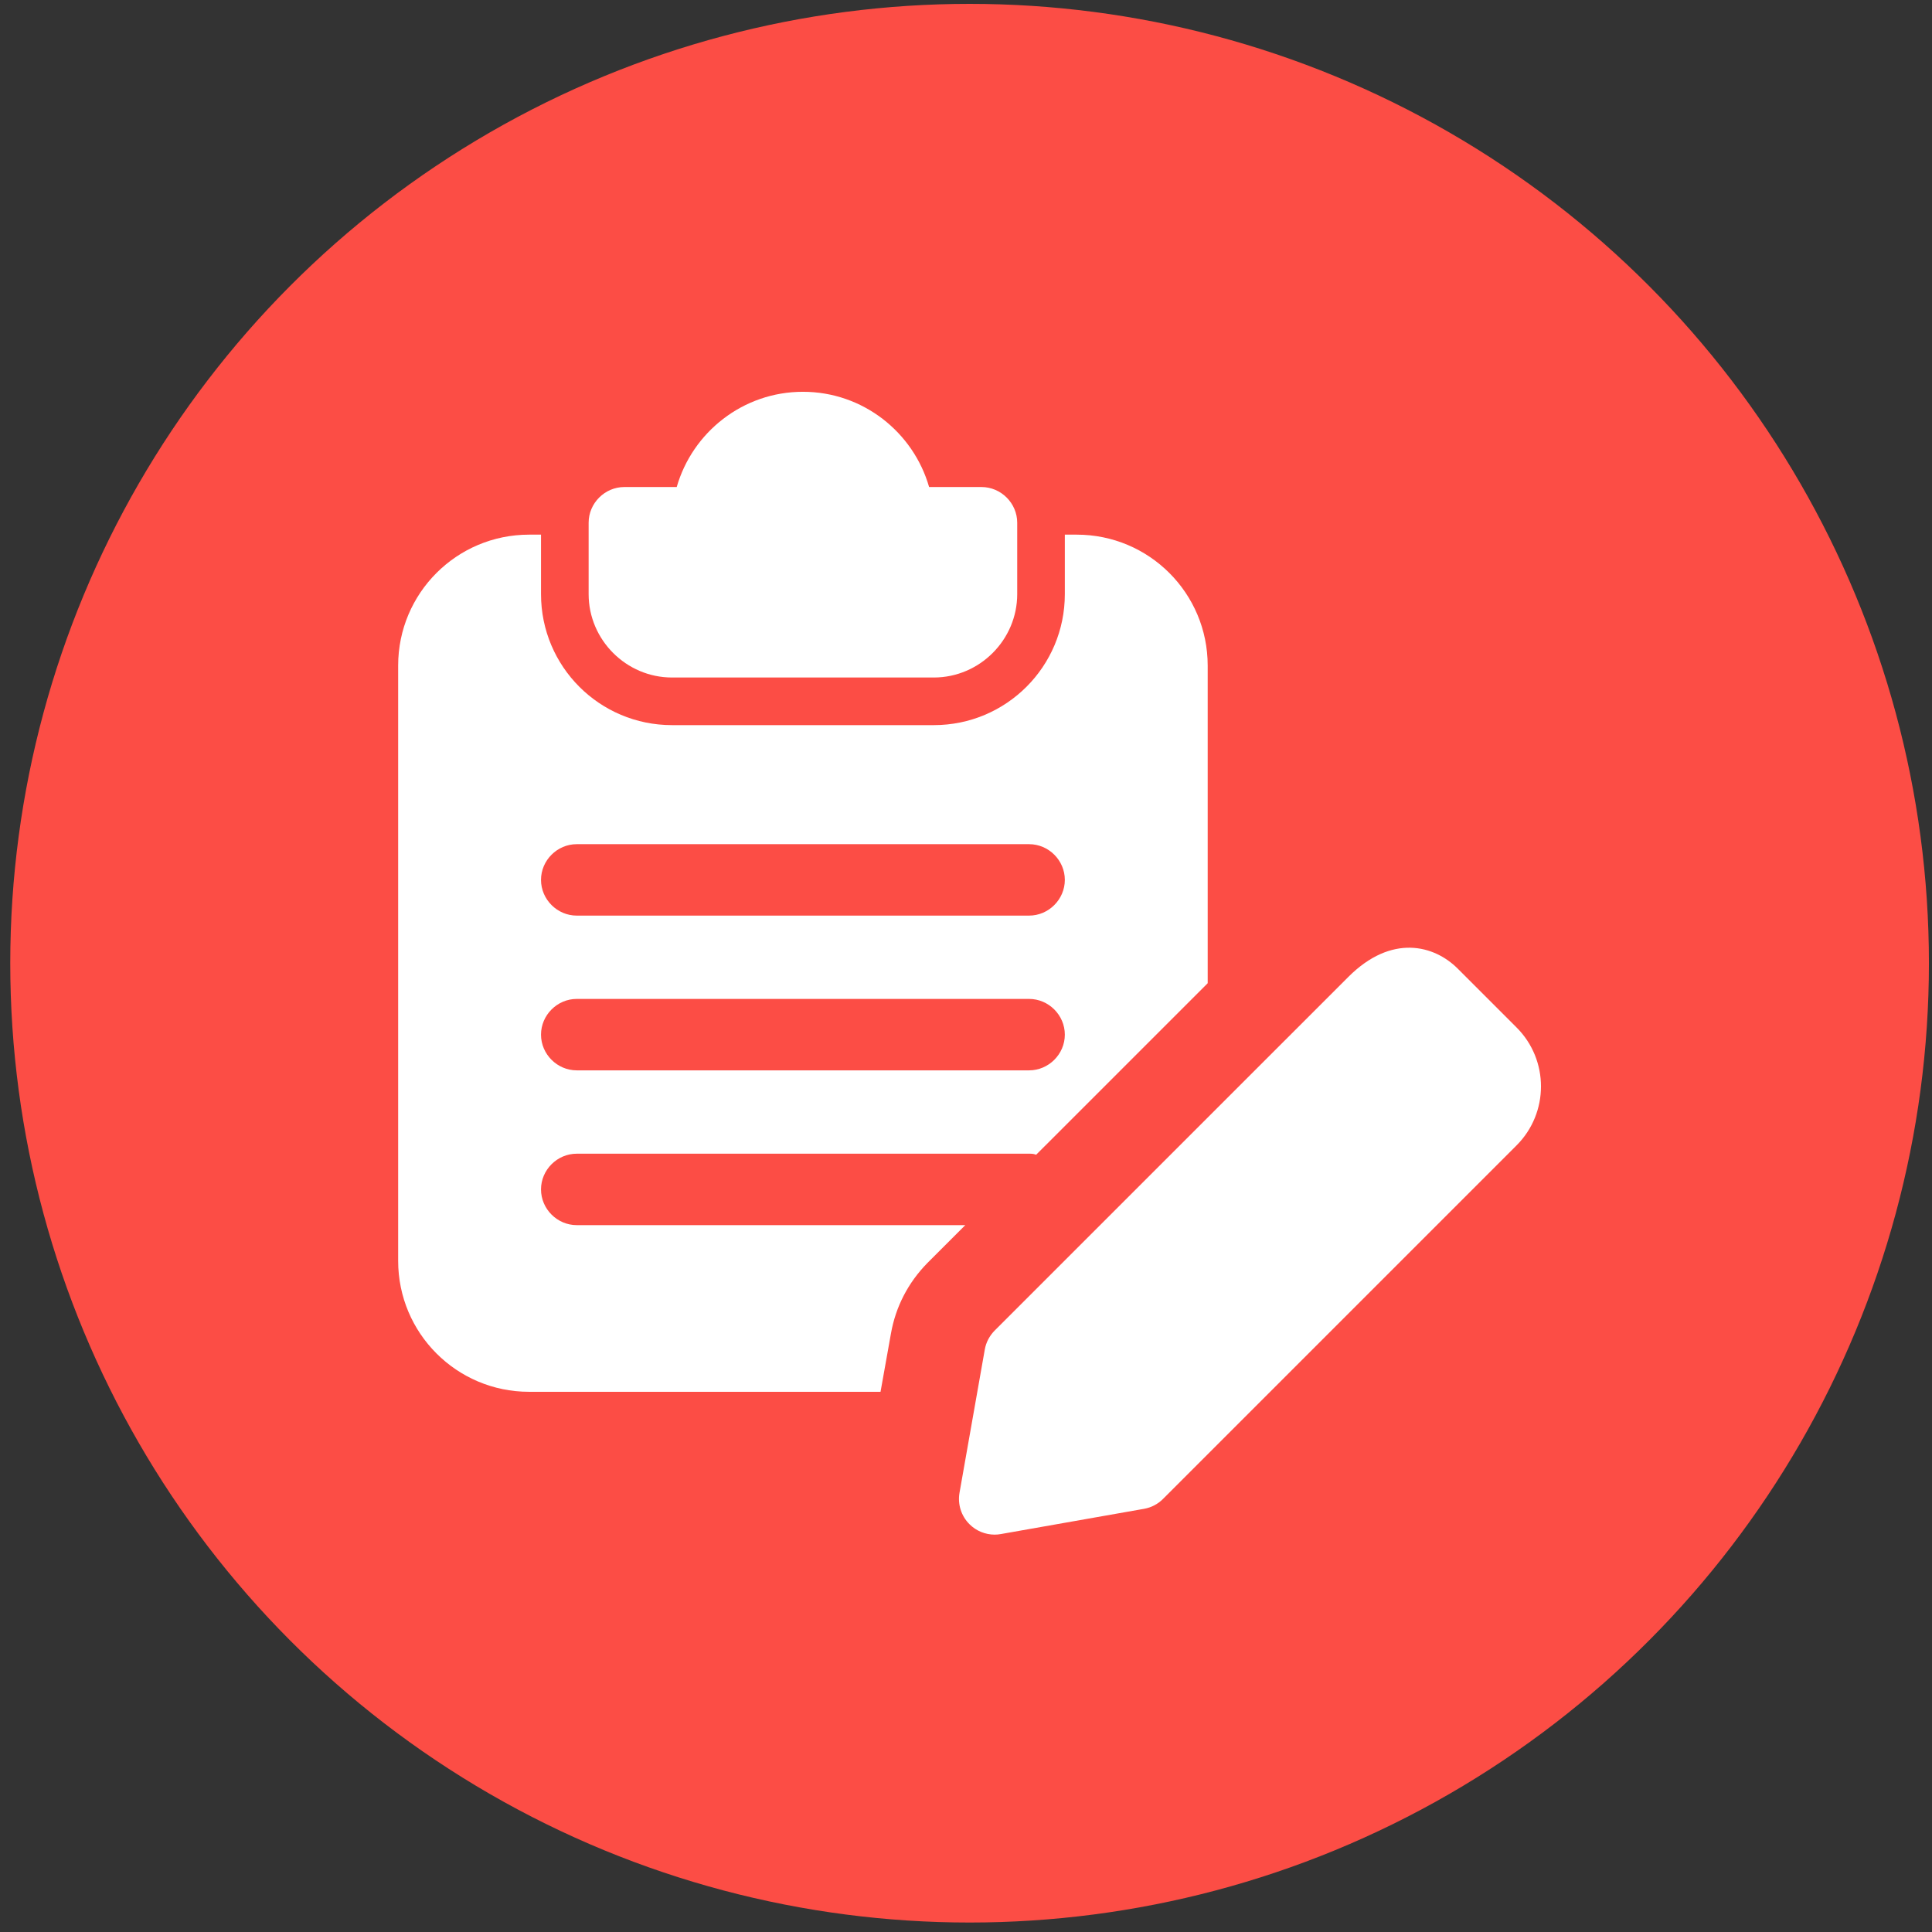 <?xml version="1.0" encoding="utf-8"?>
<svg xmlns="http://www.w3.org/2000/svg" fill="none" height="71" viewBox="0 0 71 71" width="71">
<rect x="0" y="0" width="71" height="71" fill="#333333" stroke="none"/>
<circle cx="35.632" cy="35.397" fill="#FC4D45" r="35.255"/>
<g clip-path="url(#clip0_70_491)">
<path d="M36.069 17.898H34.144C33.567 15.885 31.712 14.398 29.507 14.398C27.302 14.398 25.447 15.885 24.869 17.898H22.944C22.227 17.898 21.632 18.492 21.632 19.21V21.835C21.632 23.515 23.014 24.898 24.694 24.898H34.319C35.999 24.898 37.382 23.515 37.382 21.835V19.21C37.382 18.492 36.787 17.898 36.069 17.898Z" fill="white"/>
<path d="M39.569 19.648H39.132V21.835C39.132 24.495 36.979 26.648 34.319 26.648H24.694C22.034 26.648 19.882 24.495 19.882 21.835V19.648H19.444C16.784 19.648 14.632 21.8 14.632 24.46V46.335C14.632 48.995 16.784 51.148 19.444 51.148H32.359L32.744 48.995C32.919 48.015 33.374 47.14 34.074 46.422L35.474 45.023H21.194C20.477 45.023 19.882 44.428 19.882 43.71C19.882 42.992 20.477 42.398 21.194 42.398H37.819C37.907 42.398 37.977 42.398 38.064 42.432H38.082L44.382 36.133V24.46C44.382 21.8 42.229 19.648 39.569 19.648ZM37.819 39.335H21.194C20.477 39.335 19.882 38.74 19.882 38.023C19.882 37.305 20.477 36.71 21.194 36.71H37.819C38.537 36.71 39.132 37.305 39.132 38.023C39.132 38.74 38.537 39.335 37.819 39.335ZM37.819 33.648H21.194C20.477 33.648 19.882 33.053 19.882 32.335C19.882 31.617 20.477 31.023 21.194 31.023H37.819C38.537 31.023 39.132 31.617 39.132 32.335C39.132 33.053 38.537 33.648 37.819 33.648Z" fill="white"/>
<path d="M36.554 56.397C36.209 56.397 35.873 56.261 35.626 56.012C35.324 55.71 35.187 55.279 35.262 54.856L36.19 49.597C36.235 49.333 36.365 49.088 36.554 48.897L49.547 35.905C51.144 34.305 52.712 34.738 53.569 35.595L55.734 37.76C56.929 38.953 56.929 40.896 55.734 42.091L42.74 55.085C42.551 55.276 42.306 55.403 42.04 55.449L36.781 56.376C36.706 56.39 36.629 56.397 36.554 56.397Z" fill="white"/>
</g>
<defs>
<clipPath id="clip0_70_491">
<rect fill="white" height="42" transform="translate(14.632 14.398)" width="42"/>
</clipPath>
</defs>
</svg>